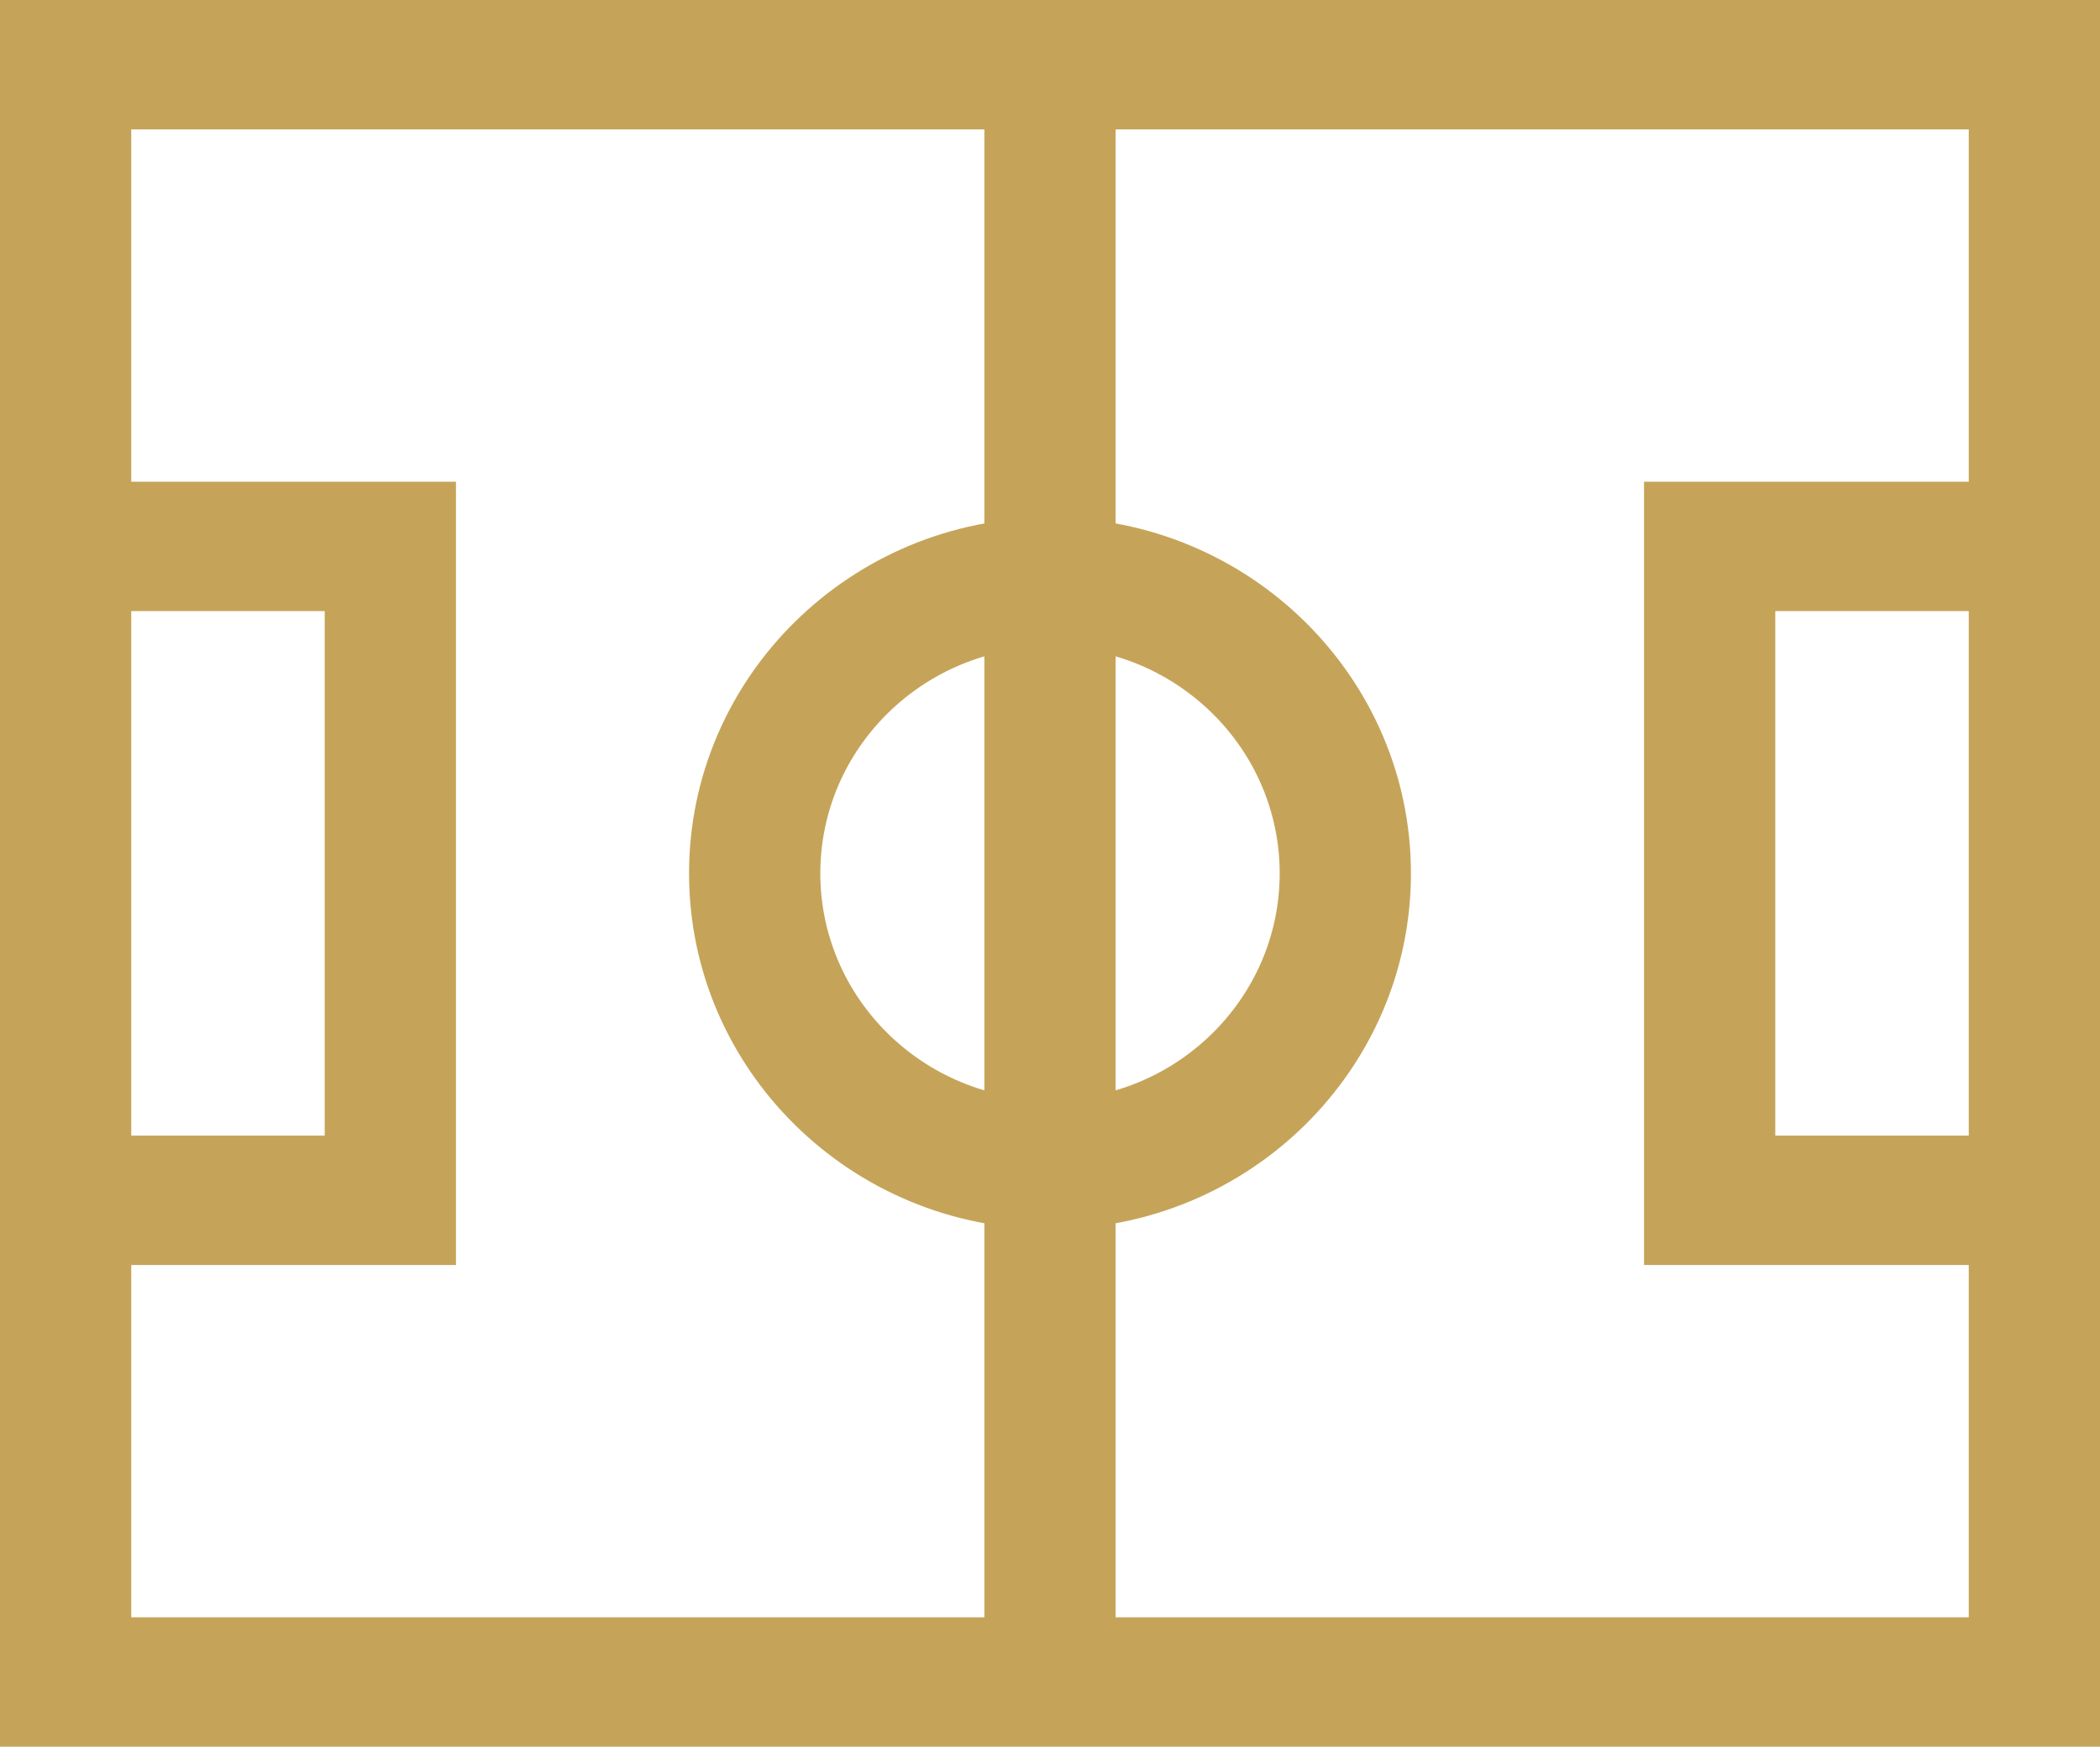 <svg width="113" height="94" viewBox="0 0 113 94" fill="none" xmlns="http://www.w3.org/2000/svg">
<path d="M109.469 68.077H88.465V25.923H109.469V32.886H95.527V61.114H109.469V68.077ZM24.535 68.077H3.531V61.114H17.473V32.886H3.531V25.923H24.535V68.077Z" fill="#C5A459"/>
<path d="M52.969 3.481H60.031V90.519H52.969V3.481Z" fill="#C5A459"/>
<path d="M56.5 66.148C45.79 66.148 37.078 57.559 37.078 47C37.078 36.441 45.79 27.852 56.5 27.852C67.21 27.852 75.922 36.441 75.922 47C75.922 57.559 67.21 66.148 56.5 66.148ZM56.5 34.815C49.685 34.815 44.141 40.281 44.141 47C44.141 53.716 49.685 59.185 56.5 59.185C63.312 59.185 68.859 53.719 68.859 47C68.859 40.284 63.312 34.815 56.5 34.815Z" fill="#C5A459"/>
<path d="M113 94H0V0H113V94ZM7.062 87.037H105.938V6.963H7.062V87.037Z" fill="#C5A459"/>
</svg>
